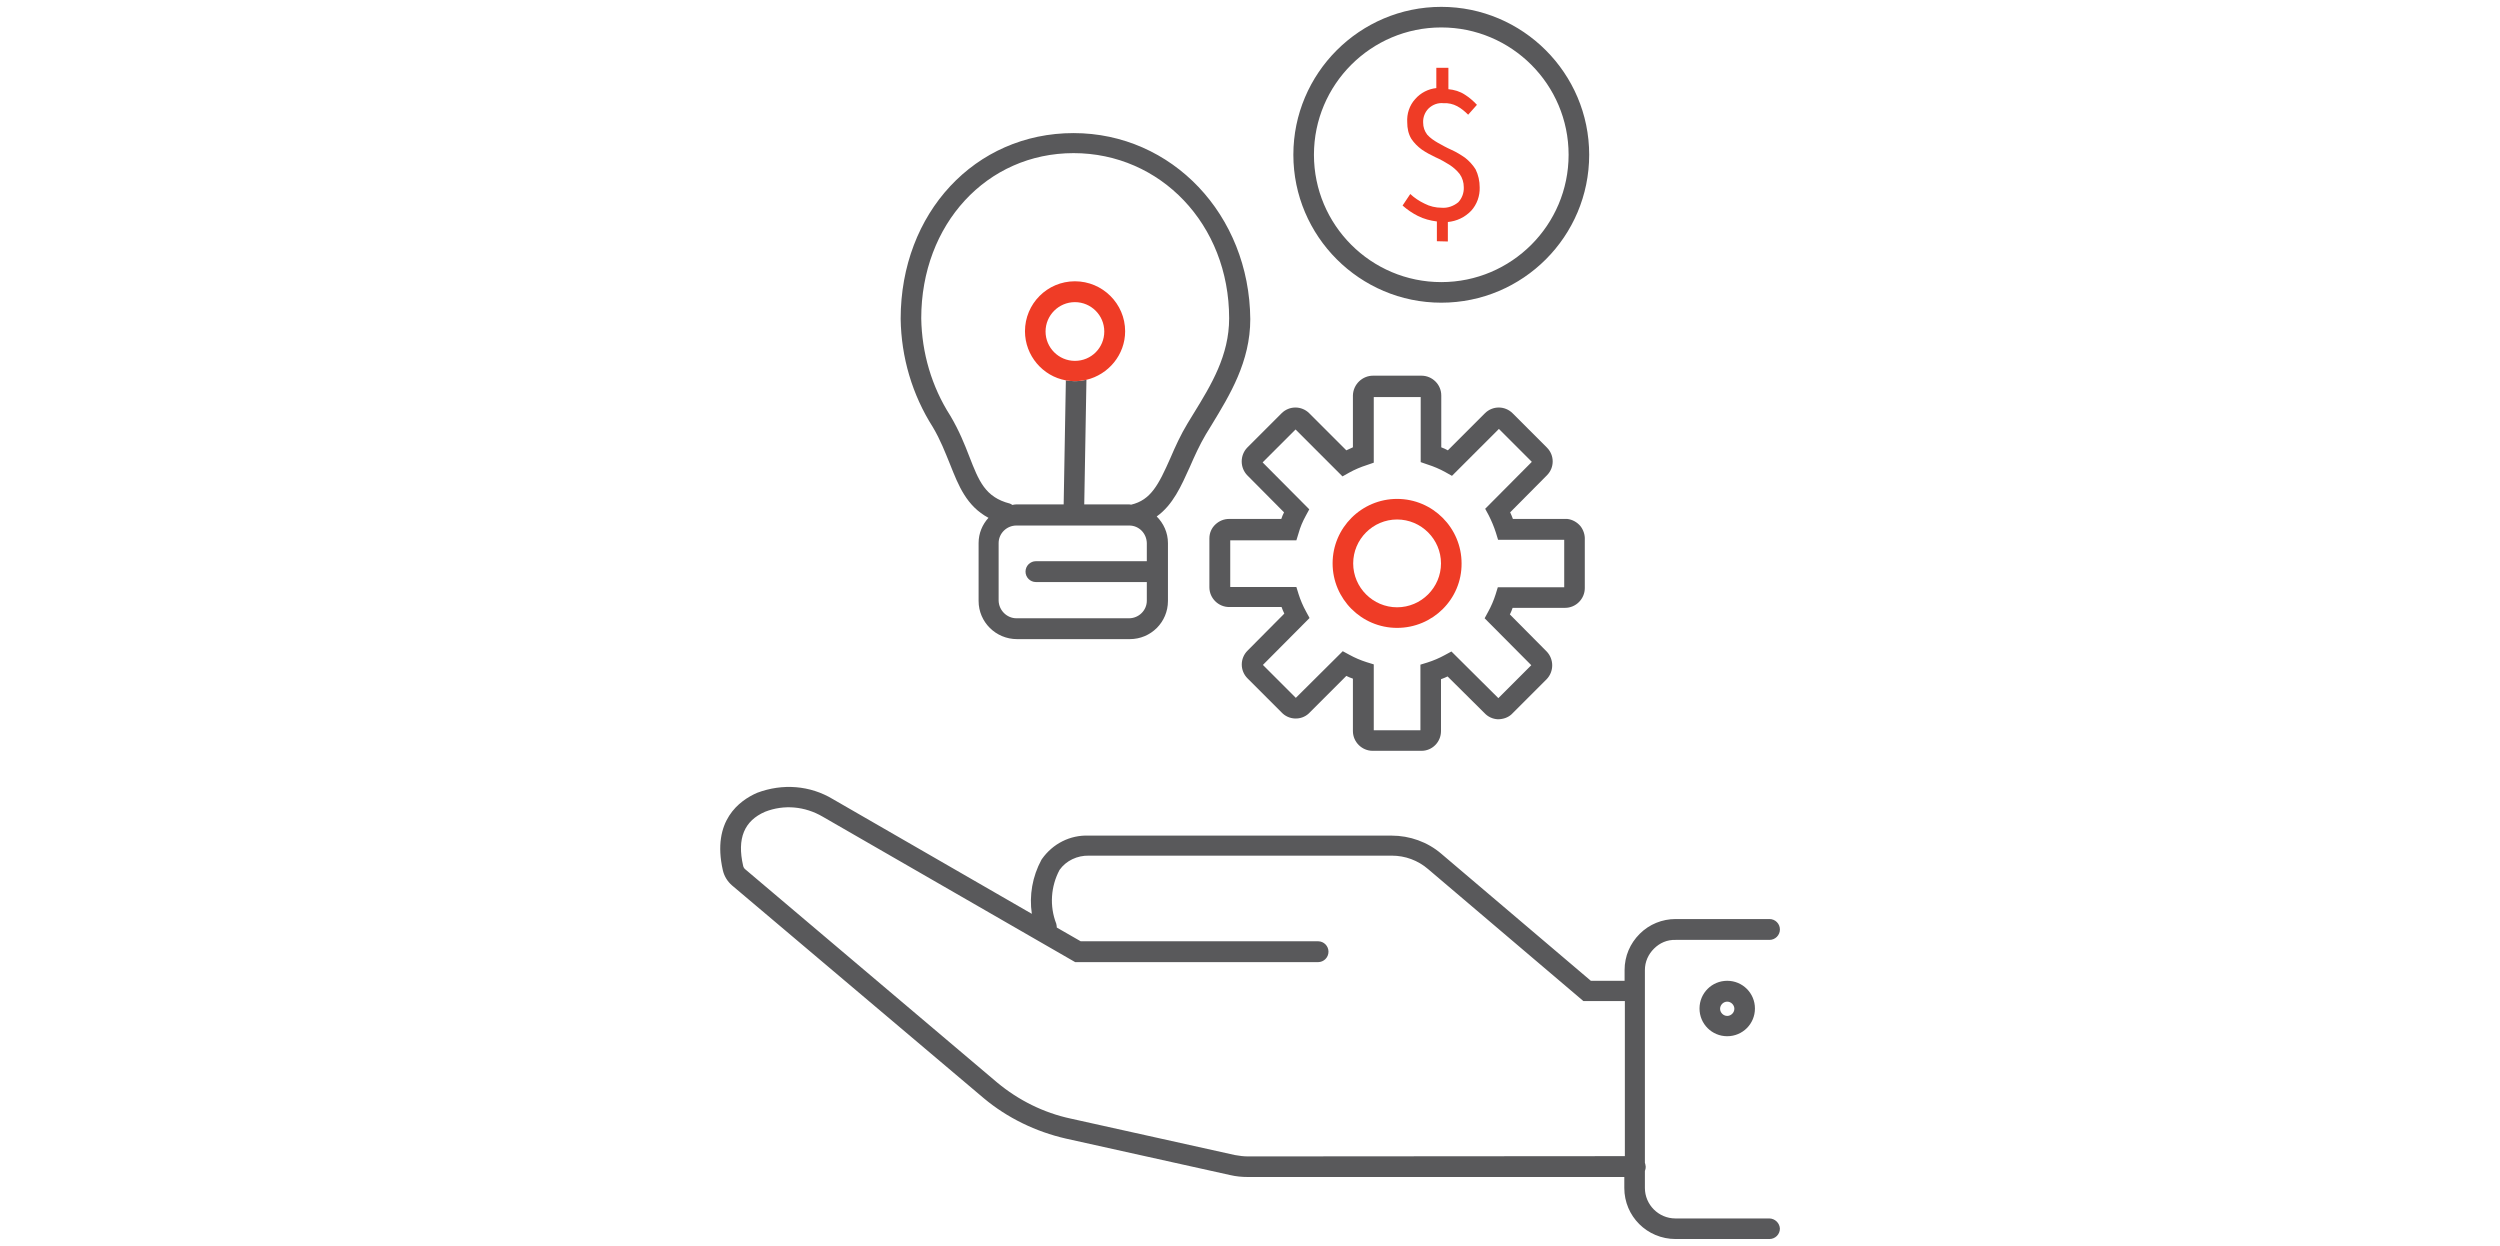 <?xml version="1.0" encoding="utf-8"?>
<!-- Generator: Adobe Illustrator 26.3.1, SVG Export Plug-In . SVG Version: 6.00 Build 0)  -->
<svg version="1.1" id="Layer_2" xmlns="http://www.w3.org/2000/svg" xmlns:xlink="http://www.w3.org/1999/xlink" x="0px" y="0px"
	 viewBox="0 0 911 454" enable-background="new 0 0 911 454" xml:space="preserve">
<g>
	<path fill="#59595B" d="M518,273.6h-17.8c-3.9,0-7.2-3.2-7.2-7.2v-19.1c-0.8-0.3-1.7-0.6-2.4-1L476.9,260c-2.8,2.6-7.3,2.4-9.9-0.4
		l-12.4-12.4c-2.8-2.8-2.8-7.3,0-10.1l13.4-13.5c-0.4-0.8-0.7-1.6-1-2.4h-19.1c-3.9,0-7.2-3.2-7.2-7.2v-17.8c0-2,0.8-3.8,2.2-5.1
		c1.4-1.3,3.1-2,5-2h19c0.3-0.8,0.6-1.7,1-2.4l-13.4-13.5c-2.7-2.8-2.7-7.3,0-10.1l12.5-12.5c2.8-2.8,7.3-2.8,10.1,0l13.5,13.5
		c0.8-0.4,1.6-0.7,2.4-1.1v-18.9c0.1-4.1,3.5-7.2,7.3-7.2H518c3.9,0,7.2,3.2,7.2,7.2V163c0.8,0.3,1.7,0.7,2.4,1.1l13.5-13.5
		c2.8-2.8,7.3-2.8,10.1,0l12.5,12.5c2.8,2.8,2.8,7.3,0,10.1l-13.4,13.5c0.4,0.8,0.7,1.6,1,2.4h19.8c1.9,0.2,3.6,1.2,4.8,2.6
		c1.1,1.4,1.7,3.2,1.6,5v17.6c0,3.9-3.2,7.2-7.2,7.2h-19.1c-0.3,0.8-0.6,1.7-1,2.4l13.4,13.5c2.7,2.8,2.7,7.3,0,10.1l-12.8,12.8
		c-1.3,1.2-3.1,1.8-5,1.8c-1.9-0.1-3.6-0.9-4.9-2.3l-13.4-13.3c-0.8,0.4-1.6,0.7-2.4,1v18.9C525.1,270.4,521.9,273.6,518,273.6
		L518,273.6z M500.6,266.1h17v-23.9l2.6-0.8c2.2-0.7,4.3-1.6,6.3-2.7l2.4-1.3l17.1,17l12-12l-17-17.1l1.3-2.4c1.1-2,2-4.1,2.7-6.3
		l0.8-2.6H570v-17.3h-24.1l-0.8-2.6c-0.7-2.2-1.6-4.3-2.6-6.3l-1.3-2.4l17-17.1l-12-12l-17.1,17.1l-2.5-1.4c-2-1.1-4.1-2-6.3-2.7
		l-2.6-0.9v-23.7h-17.1v23.9l-2.6,0.9c-2.2,0.7-4.3,1.6-6.3,2.7l-2.5,1.4l-17.1-17.1l-12,12l17,17.1l-1.3,2.4c-1.1,2-2,4.1-2.6,6.3
		l-0.8,2.6h-24.1v17h24.1l0.8,2.6c0.7,2.2,1.6,4.3,2.7,6.3l1.3,2.4l-17,17.1l12,12l17.1-17l2.4,1.3c2,1.1,4.1,2,6.3,2.7l2.6,0.8
		L500.6,266.1L500.6,266.1z M472.4,254.4L472.4,254.4z M447.9,196.7L447.9,196.7z M570.4,196.6L570.4,196.6z M500.3,144.6
		L500.3,144.6z"/>
	<path fill="#EF3C26" d="M509.1,228.8c-13,0-23.5-10.6-23.5-23.5c0-13,10.6-23.5,23.5-23.5c13,0,23.5,10.6,23.5,23.5
		C532.7,218.3,522.1,228.8,509.1,228.8z M509.1,189.3c-8.8,0-16,7.2-16,16c0,8.8,7.2,16,16,16s16-7.2,16-16
		C525.1,196.5,517.9,189.3,509.1,189.3z"/>
	<path fill="#59595B" d="M644.7,444h-34.2c-6.1,0-11.1-5-11.1-11.1v-6.2c0.2-0.5,0.3-1,0.3-1.5s-0.2-1.1-0.3-1.5v-70.2
		c0-3,1.2-5.7,3.3-7.8c2.1-2.1,4.8-3.3,7.9-3.2h34.2c2.1,0,3.8-1.7,3.8-3.8c0-2.1-1.7-3.8-3.8-3.8h-34.2c-4.9,0-9.6,1.9-13.1,5.4
		c-3.5,3.5-5.5,8.1-5.5,13.2v3.9h-12.3l-54.5-46.3c-5-4.3-11.5-6.6-18.1-6.6H396.8c-6.9-0.3-13.2,3-17.1,8.5l-0.2,0.3
		c-3.3,6.1-4.5,13-3.5,19.7l-72.5-41.8c-8.3-5-18.3-5.8-27.6-2.3c-6.4,2.8-16.6,10.1-12.5,28.2c0.5,2.2,1.7,4.1,3.3,5.5l91.8,77.6
		c8.6,7.2,19,12.2,29.9,14.7l59.9,13.3c2.1,0.5,4.3,0.7,6.5,0.7h137.1v4c0,10.3,8.3,18.6,18.7,18.6h34.2c2.1,0,3.8-1.7,3.8-3.8
		C648.5,445.7,646.8,444,644.7,444z M454.9,421.4L454.9,421.4c-1.7,0-3.3-0.2-4.9-0.5l-59.9-13.3c-9.8-2.1-19-6.7-26.7-13.1
		l-91.8-77.7c-0.4-0.3-0.7-0.8-0.8-1.3c-2.3-10,0.4-16.4,8-19.7c6.9-2.7,14.5-2,21,1.8l92,53h88.5c2.1,0,3.8-1.7,3.8-3.8
		c0-2.1-1.7-3.8-3.8-3.8h-86.5l-8.7-5c0-0.5-0.1-0.9-0.2-1.4c-2.5-6.4-2-13.6,1.2-19.6c2.4-3.4,6.5-5.3,10.7-5.2h110.4
		c4.8,0,9.5,1.7,13.2,4.9l56.6,48.1h15.1v56.5L454.9,421.4L454.9,421.4z"/>
	<path fill="#59595B" d="M629.4,377.6c-5.6,0-10.1-4.5-10.1-10.1c0-5.6,4.5-10.1,10.1-10.1c5.6,0,10.1,4.5,10.1,10.1
		C639.5,373.1,635,377.6,629.4,377.6z M629.4,365c-1.4,0-2.6,1.2-2.6,2.6s1.2,2.6,2.6,2.6c1.4,0,2.6-1.2,2.6-2.6
		S630.8,365,629.4,365z"/>
	<path fill="#59595B" d="M391.2,48.5c-35.9,0-63,29.1-63,67.7c0.2,14,4.2,27.6,11.7,39.4c2.8,4.7,4.5,9.2,6.3,13.6
		c3.1,7.8,6,15.2,14,19.5c-2.2,2.4-3.6,5.6-3.6,9.2l0,0v21.1l0,0c0,7.7,6.3,13.9,14,13.9h41.1c7.7,0,13.9-6.2,13.9-13.9v-21
		c0,0,0-0.1,0-0.1l0,0c0-3.8-1.6-7.2-4.1-9.7c5.9-4.2,8.9-11,12.1-18.1c1.7-3.9,3.5-7.9,5.8-11.8l2.2-3.6c6.5-10.7,14-22.9,14-38.4
		C455.3,78.3,427.1,48.5,391.2,48.5L391.2,48.5z M417.9,204.5h-40.4c-2.1,0-3.8,1.7-3.8,3.8s1.7,3.8,3.8,3.8h40.4v6.8
		c0,3.5-2.9,6.4-6.5,6.4h-41c-3.5,0-6.4-2.9-6.5-6.4v-21c0-3.5,2.9-6.4,6.5-6.4h41.1c3.5,0,6.3,2.8,6.4,6.4V204.5L417.9,204.5z
		 M435,150.6l-2.2,3.6c-2.6,4.3-4.5,8.5-6.3,12.7c-4.3,9.7-7.1,15.3-14.3,17c-0.2,0-0.5-0.1-0.7-0.1h-16.4l0.8-45.4
		c-1.4,0.3-2.7,0.5-4.2,0.5c-1.1,0-2.3-0.2-3.3-0.3l-0.8,45.2h-17.2c-0.5,0-1,0.1-1.5,0.2c-0.3-0.2-0.6-0.4-0.9-0.5
		c-9-2.3-11.3-8.2-14.8-17.2c-1.7-4.4-3.7-9.4-6.9-14.8c-6.8-10.6-10.4-22.9-10.6-35.5c0-34.3,23.9-60.2,55.5-60.2
		s56.7,25.9,56.7,60.2C447.9,129.5,441.4,140.2,435,150.6L435,150.6z"/>
	<path fill="#EF3C26" d="M391.7,102.5c-10.1,0-18.2,8.2-18.2,18.2c0,8.9,6.5,16.4,14.9,17.9c1.1,0.2,2.2,0.3,3.3,0.3
		c1.4,0,2.8-0.2,4.2-0.5c8-1.9,14.1-9.1,14.1-17.7C410,110.7,401.8,102.5,391.7,102.5L391.7,102.5z M391.7,131.5
		c-5.9,0-10.7-4.8-10.7-10.7s4.8-10.7,10.7-10.7c5.9,0,10.7,4.8,10.7,10.7S397.7,131.5,391.7,131.5z"/>
	<path fill="#EF3C26" d="M523.6,87.9v-7.2c-2.4-0.3-4.7-0.9-6.9-2c-2-1-3.9-2.3-5.6-3.8l2.8-4.2c1.5,1.4,3.3,2.6,5.2,3.5
		c1.9,1,4.1,1.5,6.2,1.5c2.2,0.2,4.4-0.6,6.1-2c1.4-1.5,2.1-3.5,2-5.5c0-1.7-0.5-3.4-1.5-4.8c-1.1-1.4-2.4-2.5-3.8-3.4
		c-1.6-1-3.2-1.9-5-2.7c-1.7-0.8-3.4-1.7-5-2.8c-1.5-1.1-2.8-2.4-3.8-3.9c-1.1-1.8-1.5-3.9-1.5-6c-0.2-3.1,0.8-6.2,2.9-8.5
		c2-2.3,4.8-3.7,7.7-4v-7.4h4.4v7.8c2.1,0.2,4.2,0.8,6,2c1.6,1,3.1,2.3,4.4,3.7l-3.2,3.6c-1.2-1.2-2.5-2.3-4-3.1
		c-1.5-0.8-3.2-1.2-5-1.1c-2-0.2-3.9,0.5-5.4,1.9c-1.4,1.4-2.1,3.3-2,5.2c0,1.6,0.5,3.1,1.5,4.4c1.1,1.2,2.4,2.1,3.8,2.9
		c1.6,0.9,3.2,1.8,5,2.6c1.8,0.8,3.4,1.8,5,2.9c1.5,1.2,2.8,2.6,3.8,4.2c1,2,1.5,4.3,1.5,6.6c0.1,3.1-1,6.2-3.1,8.5
		c-2.3,2.4-5.3,3.8-8.5,4.1V88L523.6,87.9L523.6,87.9z"/>
	<path fill="#59595B" d="M525.2,110.3c-29.7,0-53.9-24.2-53.9-53.9s24.2-53.9,53.9-53.9c29.7,0,53.9,24.2,53.9,53.9
		S555,110.3,525.2,110.3z M525.2,10c-25.6,0-46.4,20.8-46.4,46.4s20.8,46.4,46.4,46.4c25.6,0,46.4-20.8,46.4-46.4S550.8,10,525.2,10
		z"/>
</g>
</svg>
